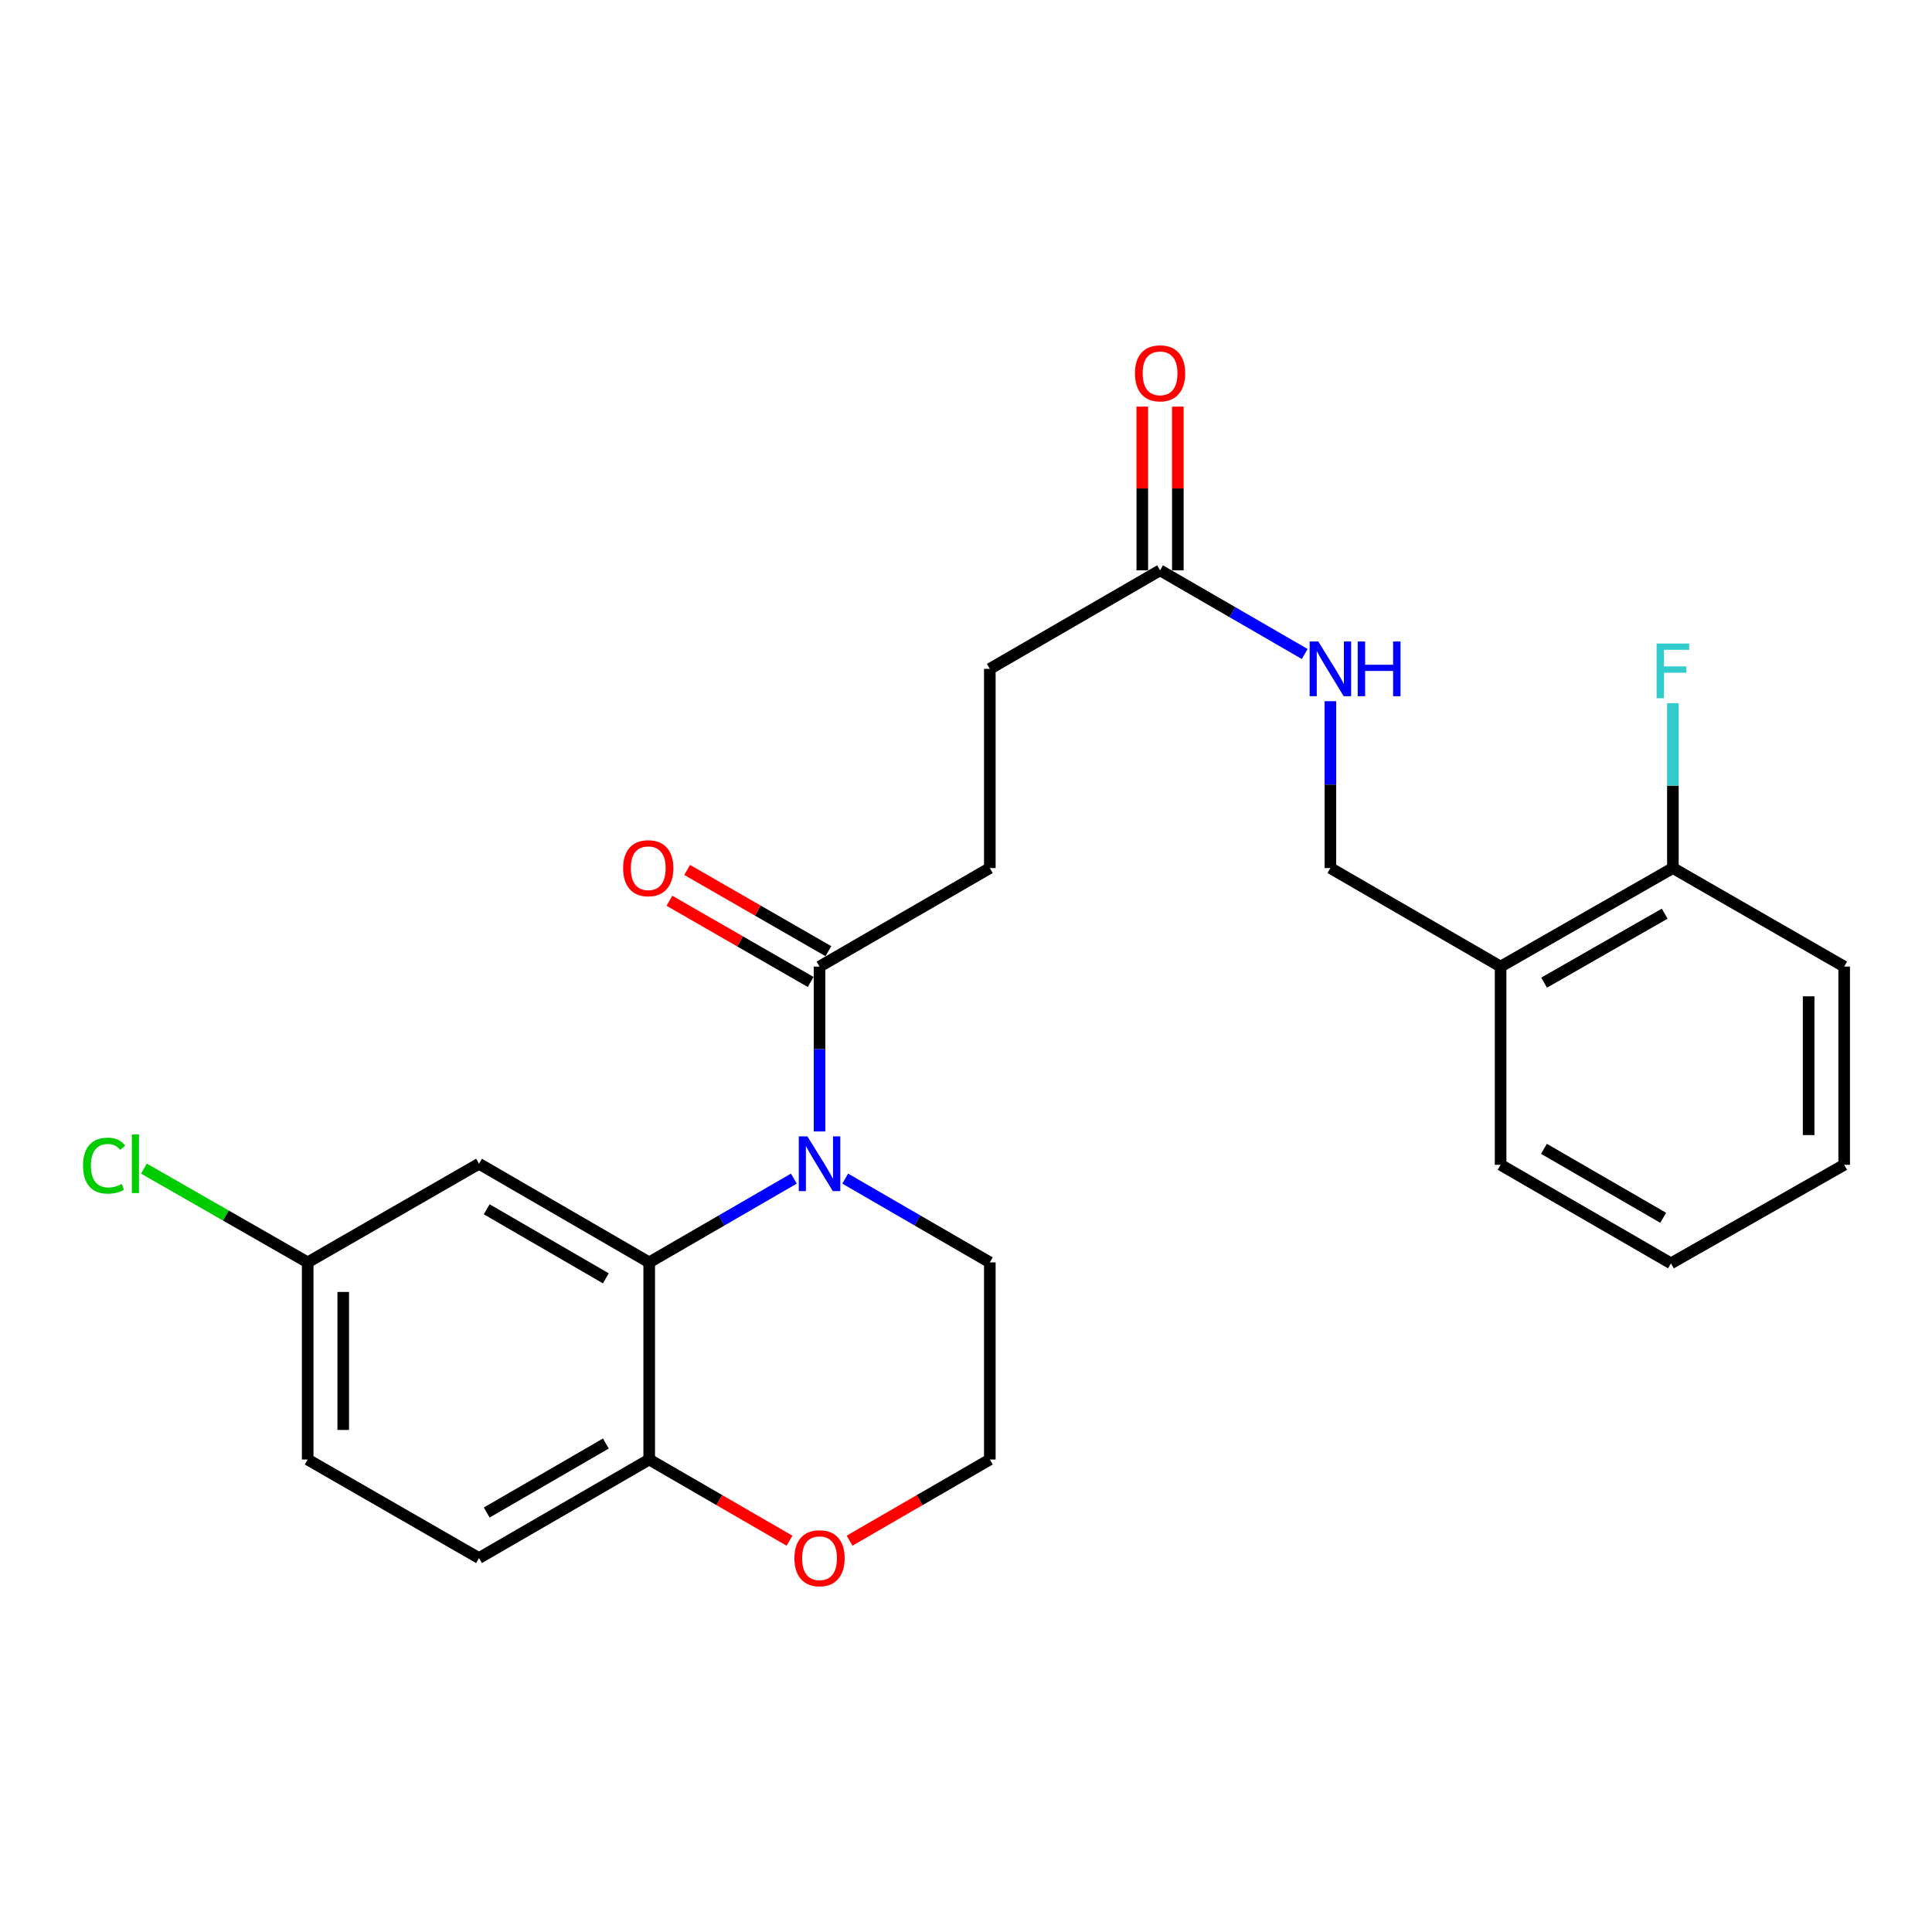 <?xml version='1.0' encoding='iso-8859-1'?>
<svg version='1.1' baseProfile='full'
              xmlns='http://www.w3.org/2000/svg'
                      xmlns:rdkit='http://www.rdkit.org/xml'
                      xmlns:xlink='http://www.w3.org/1999/xlink'
                  xml:space='preserve'
width='1000px' height='1000px' viewBox='0 0 1000 1000'>
<!-- END OF HEADER -->
<rect style='opacity:1.0;fill:#FFFFFF;stroke:none' width='1000' height='1000' x='0' y='0'> </rect>
<path class='bond-0' d='M 410.901,610.046 L 373.464,631.724' style='fill:none;fill-rule:evenodd;stroke:#0000FF;stroke-width:6px;stroke-linecap:butt;stroke-linejoin:miter;stroke-opacity:1' />
<path class='bond-0' d='M 373.464,631.724 L 336.027,653.403' style='fill:none;fill-rule:evenodd;stroke:#000000;stroke-width:6px;stroke-linecap:butt;stroke-linejoin:miter;stroke-opacity:1' />
<path class='bond-1' d='M 424.188,585.64 L 424.188,542.971' style='fill:none;fill-rule:evenodd;stroke:#0000FF;stroke-width:6px;stroke-linecap:butt;stroke-linejoin:miter;stroke-opacity:1' />
<path class='bond-1' d='M 424.188,542.971 L 424.188,500.301' style='fill:none;fill-rule:evenodd;stroke:#000000;stroke-width:6px;stroke-linecap:butt;stroke-linejoin:miter;stroke-opacity:1' />
<path class='bond-16' d='M 437.474,610.047 L 474.901,631.725' style='fill:none;fill-rule:evenodd;stroke:#0000FF;stroke-width:6px;stroke-linecap:butt;stroke-linejoin:miter;stroke-opacity:1' />
<path class='bond-16' d='M 474.901,631.725 L 512.329,653.403' style='fill:none;fill-rule:evenodd;stroke:#000000;stroke-width:6px;stroke-linecap:butt;stroke-linejoin:miter;stroke-opacity:1' />
<path class='bond-2' d='M 336.027,653.403 L 247.927,602.352' style='fill:none;fill-rule:evenodd;stroke:#000000;stroke-width:6px;stroke-linecap:butt;stroke-linejoin:miter;stroke-opacity:1' />
<path class='bond-2' d='M 313.588,661.663 L 251.918,625.927' style='fill:none;fill-rule:evenodd;stroke:#000000;stroke-width:6px;stroke-linecap:butt;stroke-linejoin:miter;stroke-opacity:1' />
<path class='bond-3' d='M 336.027,653.403 L 336.027,755.443' style='fill:none;fill-rule:evenodd;stroke:#000000;stroke-width:6px;stroke-linecap:butt;stroke-linejoin:miter;stroke-opacity:1' />
<path class='bond-8' d='M 428.774,492.328 L 392.222,471.302' style='fill:none;fill-rule:evenodd;stroke:#000000;stroke-width:6px;stroke-linecap:butt;stroke-linejoin:miter;stroke-opacity:1' />
<path class='bond-8' d='M 392.222,471.302 L 355.669,450.276' style='fill:none;fill-rule:evenodd;stroke:#FF0000;stroke-width:6px;stroke-linecap:butt;stroke-linejoin:miter;stroke-opacity:1' />
<path class='bond-8' d='M 419.601,508.274 L 383.049,487.249' style='fill:none;fill-rule:evenodd;stroke:#000000;stroke-width:6px;stroke-linecap:butt;stroke-linejoin:miter;stroke-opacity:1' />
<path class='bond-8' d='M 383.049,487.249 L 346.496,466.223' style='fill:none;fill-rule:evenodd;stroke:#FF0000;stroke-width:6px;stroke-linecap:butt;stroke-linejoin:miter;stroke-opacity:1' />
<path class='bond-10' d='M 424.188,500.301 L 512.329,449.301' style='fill:none;fill-rule:evenodd;stroke:#000000;stroke-width:6px;stroke-linecap:butt;stroke-linejoin:miter;stroke-opacity:1' />
<path class='bond-14' d='M 247.927,602.352 L 159.254,653.403' style='fill:none;fill-rule:evenodd;stroke:#000000;stroke-width:6px;stroke-linecap:butt;stroke-linejoin:miter;stroke-opacity:1' />
<path class='bond-13' d='M 336.027,755.443 L 247.927,806.453' style='fill:none;fill-rule:evenodd;stroke:#000000;stroke-width:6px;stroke-linecap:butt;stroke-linejoin:miter;stroke-opacity:1' />
<path class='bond-13' d='M 313.593,747.174 L 251.924,782.881' style='fill:none;fill-rule:evenodd;stroke:#000000;stroke-width:6px;stroke-linecap:butt;stroke-linejoin:miter;stroke-opacity:1' />
<path class='bond-25' d='M 336.027,755.443 L 372.334,776.451' style='fill:none;fill-rule:evenodd;stroke:#000000;stroke-width:6px;stroke-linecap:butt;stroke-linejoin:miter;stroke-opacity:1' />
<path class='bond-25' d='M 372.334,776.451 L 408.641,797.458' style='fill:none;fill-rule:evenodd;stroke:#FF0000;stroke-width:6px;stroke-linecap:butt;stroke-linejoin:miter;stroke-opacity:1' />
<path class='bond-4' d='M 600.449,295.198 L 512.329,346.198' style='fill:none;fill-rule:evenodd;stroke:#000000;stroke-width:6px;stroke-linecap:butt;stroke-linejoin:miter;stroke-opacity:1' />
<path class='bond-6' d='M 600.449,295.198 L 637.887,316.855' style='fill:none;fill-rule:evenodd;stroke:#000000;stroke-width:6px;stroke-linecap:butt;stroke-linejoin:miter;stroke-opacity:1' />
<path class='bond-6' d='M 637.887,316.855 L 675.324,338.512' style='fill:none;fill-rule:evenodd;stroke:#0000FF;stroke-width:6px;stroke-linecap:butt;stroke-linejoin:miter;stroke-opacity:1' />
<path class='bond-12' d='M 609.647,295.198 L 609.647,252.828' style='fill:none;fill-rule:evenodd;stroke:#000000;stroke-width:6px;stroke-linecap:butt;stroke-linejoin:miter;stroke-opacity:1' />
<path class='bond-12' d='M 609.647,252.828 L 609.647,210.458' style='fill:none;fill-rule:evenodd;stroke:#FF0000;stroke-width:6px;stroke-linecap:butt;stroke-linejoin:miter;stroke-opacity:1' />
<path class='bond-12' d='M 591.251,295.198 L 591.251,252.828' style='fill:none;fill-rule:evenodd;stroke:#000000;stroke-width:6px;stroke-linecap:butt;stroke-linejoin:miter;stroke-opacity:1' />
<path class='bond-12' d='M 591.251,252.828 L 591.251,210.458' style='fill:none;fill-rule:evenodd;stroke:#FF0000;stroke-width:6px;stroke-linecap:butt;stroke-linejoin:miter;stroke-opacity:1' />
<path class='bond-5' d='M 776.71,500.301 L 688.61,449.301' style='fill:none;fill-rule:evenodd;stroke:#000000;stroke-width:6px;stroke-linecap:butt;stroke-linejoin:miter;stroke-opacity:1' />
<path class='bond-11' d='M 776.71,500.301 L 865.883,449.301' style='fill:none;fill-rule:evenodd;stroke:#000000;stroke-width:6px;stroke-linecap:butt;stroke-linejoin:miter;stroke-opacity:1' />
<path class='bond-11' d='M 799.22,508.62 L 861.641,472.921' style='fill:none;fill-rule:evenodd;stroke:#000000;stroke-width:6px;stroke-linecap:butt;stroke-linejoin:miter;stroke-opacity:1' />
<path class='bond-21' d='M 776.71,500.301 L 776.71,602.904' style='fill:none;fill-rule:evenodd;stroke:#000000;stroke-width:6px;stroke-linecap:butt;stroke-linejoin:miter;stroke-opacity:1' />
<path class='bond-9' d='M 688.61,362.935 L 688.61,406.118' style='fill:none;fill-rule:evenodd;stroke:#0000FF;stroke-width:6px;stroke-linecap:butt;stroke-linejoin:miter;stroke-opacity:1' />
<path class='bond-9' d='M 688.61,406.118 L 688.61,449.301' style='fill:none;fill-rule:evenodd;stroke:#000000;stroke-width:6px;stroke-linecap:butt;stroke-linejoin:miter;stroke-opacity:1' />
<path class='bond-7' d='M 439.734,797.456 L 476.031,776.45' style='fill:none;fill-rule:evenodd;stroke:#FF0000;stroke-width:6px;stroke-linecap:butt;stroke-linejoin:miter;stroke-opacity:1' />
<path class='bond-7' d='M 476.031,776.45 L 512.329,755.443' style='fill:none;fill-rule:evenodd;stroke:#000000;stroke-width:6px;stroke-linecap:butt;stroke-linejoin:miter;stroke-opacity:1' />
<path class='bond-15' d='M 512.329,449.301 L 512.329,346.198' style='fill:none;fill-rule:evenodd;stroke:#000000;stroke-width:6px;stroke-linecap:butt;stroke-linejoin:miter;stroke-opacity:1' />
<path class='bond-17' d='M 865.883,449.301 L 865.883,406.631' style='fill:none;fill-rule:evenodd;stroke:#000000;stroke-width:6px;stroke-linecap:butt;stroke-linejoin:miter;stroke-opacity:1' />
<path class='bond-17' d='M 865.883,406.631 L 865.883,363.962' style='fill:none;fill-rule:evenodd;stroke:#33CCCC;stroke-width:6px;stroke-linecap:butt;stroke-linejoin:miter;stroke-opacity:1' />
<path class='bond-22' d='M 865.883,449.301 L 954.545,500.301' style='fill:none;fill-rule:evenodd;stroke:#000000;stroke-width:6px;stroke-linecap:butt;stroke-linejoin:miter;stroke-opacity:1' />
<path class='bond-18' d='M 247.927,806.453 L 159.254,755.443' style='fill:none;fill-rule:evenodd;stroke:#000000;stroke-width:6px;stroke-linecap:butt;stroke-linejoin:miter;stroke-opacity:1' />
<path class='bond-20' d='M 159.254,653.403 L 116.877,629.139' style='fill:none;fill-rule:evenodd;stroke:#000000;stroke-width:6px;stroke-linecap:butt;stroke-linejoin:miter;stroke-opacity:1' />
<path class='bond-20' d='M 116.877,629.139 L 74.5,604.876' style='fill:none;fill-rule:evenodd;stroke:#00CC00;stroke-width:6px;stroke-linecap:butt;stroke-linejoin:miter;stroke-opacity:1' />
<path class='bond-26' d='M 159.254,653.403 L 159.254,755.443' style='fill:none;fill-rule:evenodd;stroke:#000000;stroke-width:6px;stroke-linecap:butt;stroke-linejoin:miter;stroke-opacity:1' />
<path class='bond-26' d='M 177.651,668.709 L 177.651,740.137' style='fill:none;fill-rule:evenodd;stroke:#000000;stroke-width:6px;stroke-linecap:butt;stroke-linejoin:miter;stroke-opacity:1' />
<path class='bond-19' d='M 512.329,653.403 L 512.329,755.443' style='fill:none;fill-rule:evenodd;stroke:#000000;stroke-width:6px;stroke-linecap:butt;stroke-linejoin:miter;stroke-opacity:1' />
<path class='bond-23' d='M 776.71,602.904 L 864.882,653.904' style='fill:none;fill-rule:evenodd;stroke:#000000;stroke-width:6px;stroke-linecap:butt;stroke-linejoin:miter;stroke-opacity:1' />
<path class='bond-23' d='M 799.147,594.629 L 860.867,630.329' style='fill:none;fill-rule:evenodd;stroke:#000000;stroke-width:6px;stroke-linecap:butt;stroke-linejoin:miter;stroke-opacity:1' />
<path class='bond-27' d='M 954.545,500.301 L 954.545,602.904' style='fill:none;fill-rule:evenodd;stroke:#000000;stroke-width:6px;stroke-linecap:butt;stroke-linejoin:miter;stroke-opacity:1' />
<path class='bond-27' d='M 936.149,515.691 L 936.149,587.513' style='fill:none;fill-rule:evenodd;stroke:#000000;stroke-width:6px;stroke-linecap:butt;stroke-linejoin:miter;stroke-opacity:1' />
<path class='bond-24' d='M 864.882,653.904 L 954.545,602.904' style='fill:none;fill-rule:evenodd;stroke:#000000;stroke-width:6px;stroke-linecap:butt;stroke-linejoin:miter;stroke-opacity:1' />
<path  class='atom-0' d='M 417.928 588.192
L 427.208 603.192
Q 428.128 604.672, 429.608 607.352
Q 431.088 610.032, 431.168 610.192
L 431.168 588.192
L 434.928 588.192
L 434.928 616.512
L 431.048 616.512
L 421.088 600.112
Q 419.928 598.192, 418.688 595.992
Q 417.488 593.792, 417.128 593.112
L 417.128 616.512
L 413.448 616.512
L 413.448 588.192
L 417.928 588.192
' fill='#0000FF'/>
<path  class='atom-7' d='M 682.35 332.038
L 691.63 347.038
Q 692.55 348.518, 694.03 351.198
Q 695.51 353.878, 695.59 354.038
L 695.59 332.038
L 699.35 332.038
L 699.35 360.358
L 695.47 360.358
L 685.51 343.958
Q 684.35 342.038, 683.11 339.838
Q 681.91 337.638, 681.55 336.958
L 681.55 360.358
L 677.87 360.358
L 677.87 332.038
L 682.35 332.038
' fill='#0000FF'/>
<path  class='atom-7' d='M 702.75 332.038
L 706.59 332.038
L 706.59 344.078
L 721.07 344.078
L 721.07 332.038
L 724.91 332.038
L 724.91 360.358
L 721.07 360.358
L 721.07 347.278
L 706.59 347.278
L 706.59 360.358
L 702.75 360.358
L 702.75 332.038
' fill='#0000FF'/>
<path  class='atom-8' d='M 411.188 806.533
Q 411.188 799.733, 414.548 795.933
Q 417.908 792.133, 424.188 792.133
Q 430.468 792.133, 433.828 795.933
Q 437.188 799.733, 437.188 806.533
Q 437.188 813.413, 433.788 817.333
Q 430.388 821.213, 424.188 821.213
Q 417.948 821.213, 414.548 817.333
Q 411.188 813.453, 411.188 806.533
M 424.188 818.013
Q 428.508 818.013, 430.828 815.133
Q 433.188 812.213, 433.188 806.533
Q 433.188 800.973, 430.828 798.173
Q 428.508 795.333, 424.188 795.333
Q 419.868 795.333, 417.508 798.133
Q 415.188 800.933, 415.188 806.533
Q 415.188 812.253, 417.508 815.133
Q 419.868 818.013, 424.188 818.013
' fill='#FF0000'/>
<path  class='atom-9' d='M 322.526 449.381
Q 322.526 442.581, 325.886 438.781
Q 329.246 434.981, 335.526 434.981
Q 341.806 434.981, 345.166 438.781
Q 348.526 442.581, 348.526 449.381
Q 348.526 456.261, 345.126 460.181
Q 341.726 464.061, 335.526 464.061
Q 329.286 464.061, 325.886 460.181
Q 322.526 456.301, 322.526 449.381
M 335.526 460.861
Q 339.846 460.861, 342.166 457.981
Q 344.526 455.061, 344.526 449.381
Q 344.526 443.821, 342.166 441.021
Q 339.846 438.181, 335.526 438.181
Q 331.206 438.181, 328.846 440.981
Q 326.526 443.781, 326.526 449.381
Q 326.526 455.101, 328.846 457.981
Q 331.206 460.861, 335.526 460.861
' fill='#FF0000'/>
<path  class='atom-13' d='M 587.449 193.227
Q 587.449 186.427, 590.809 182.627
Q 594.169 178.827, 600.449 178.827
Q 606.729 178.827, 610.089 182.627
Q 613.449 186.427, 613.449 193.227
Q 613.449 200.107, 610.049 204.027
Q 606.649 207.907, 600.449 207.907
Q 594.209 207.907, 590.809 204.027
Q 587.449 200.147, 587.449 193.227
M 600.449 204.707
Q 604.769 204.707, 607.089 201.827
Q 609.449 198.907, 609.449 193.227
Q 609.449 187.667, 607.089 184.867
Q 604.769 182.027, 600.449 182.027
Q 596.129 182.027, 593.769 184.827
Q 591.449 187.627, 591.449 193.227
Q 591.449 198.947, 593.769 201.827
Q 596.129 204.707, 600.449 204.707
' fill='#FF0000'/>
<path  class='atom-18' d='M 857.463 333.09
L 874.303 333.09
L 874.303 336.33
L 861.263 336.33
L 861.263 344.93
L 872.863 344.93
L 872.863 348.21
L 861.263 348.21
L 861.263 361.41
L 857.463 361.41
L 857.463 333.09
' fill='#33CCCC'/>
<path  class='atom-21' d='M 42.971 603.332
Q 42.971 596.292, 46.251 592.612
Q 49.571 588.892, 55.851 588.892
Q 61.691 588.892, 64.811 593.012
L 62.171 595.172
Q 59.891 592.172, 55.851 592.172
Q 51.571 592.172, 49.291 595.052
Q 47.051 597.892, 47.051 603.332
Q 47.051 608.932, 49.371 611.812
Q 51.731 614.692, 56.291 614.692
Q 59.411 614.692, 63.051 612.812
L 64.171 615.812
Q 62.691 616.772, 60.451 617.332
Q 58.211 617.892, 55.731 617.892
Q 49.571 617.892, 46.251 614.132
Q 42.971 610.372, 42.971 603.332
' fill='#00CC00'/>
<path  class='atom-21' d='M 68.251 587.172
L 71.931 587.172
L 71.931 617.532
L 68.251 617.532
L 68.251 587.172
' fill='#00CC00'/>
</svg>

